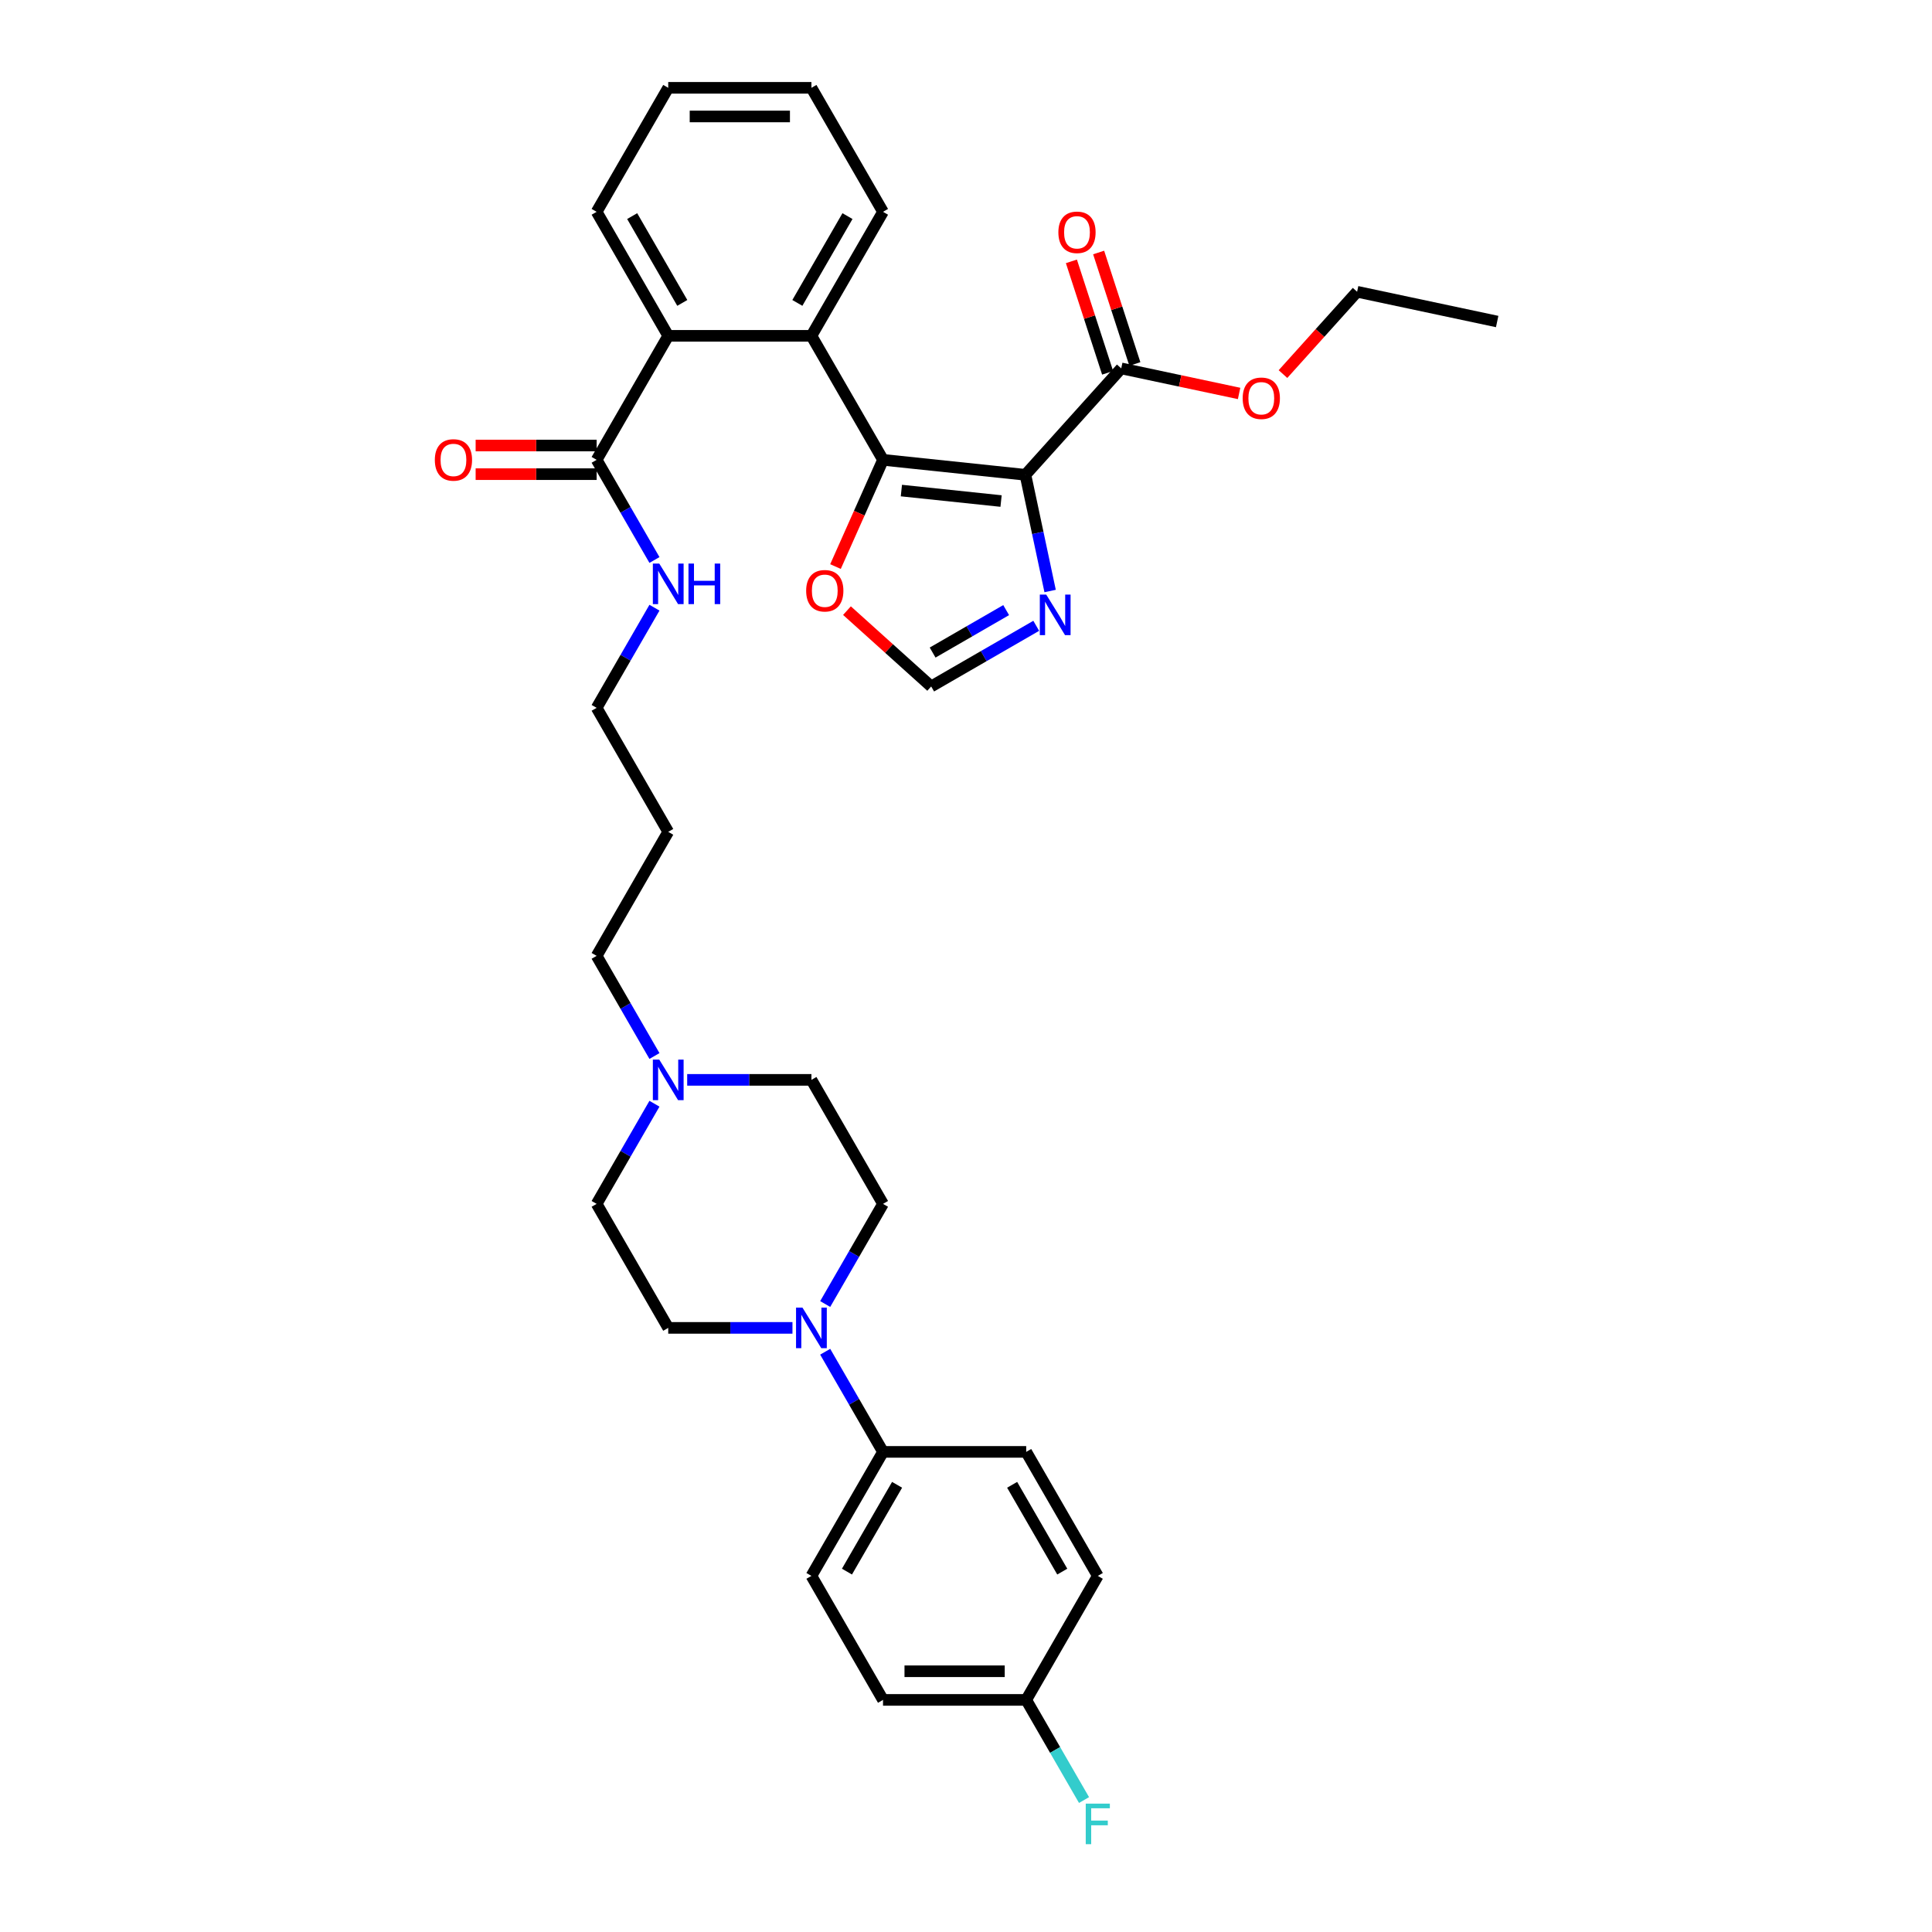 <?xml version='1.0' encoding='iso-8859-1'?>
<svg version='1.1' baseProfile='full'
              xmlns='http://www.w3.org/2000/svg'
                      xmlns:rdkit='http://www.rdkit.org/xml'
                      xmlns:xlink='http://www.w3.org/1999/xlink'
                  xml:space='preserve'
width='1000px' height='1000px' viewBox='0 0 1000 1000'>
<!-- END OF HEADER -->
<rect style='opacity:1.0;fill:#FFFFFF;stroke:none' width='1000' height='1000' x='0' y='0'> </rect>
<path class='bond-0' d='M 530.756,245.758 L 457.047,238.011' style='fill:none;fill-rule:evenodd;stroke:#000000;stroke-width:6px;stroke-linecap:butt;stroke-linejoin:miter;stroke-opacity:1' />
<path class='bond-0' d='M 518.151,259.338 L 466.554,253.915' style='fill:none;fill-rule:evenodd;stroke:#000000;stroke-width:6px;stroke-linecap:butt;stroke-linejoin:miter;stroke-opacity:1' />
<path class='bond-2' d='M 530.756,245.758 L 537.149,275.832' style='fill:none;fill-rule:evenodd;stroke:#000000;stroke-width:6px;stroke-linecap:butt;stroke-linejoin:miter;stroke-opacity:1' />
<path class='bond-2' d='M 537.149,275.832 L 543.541,305.906' style='fill:none;fill-rule:evenodd;stroke:#0000FF;stroke-width:6px;stroke-linecap:butt;stroke-linejoin:miter;stroke-opacity:1' />
<path class='bond-3' d='M 530.756,245.758 L 580.349,190.68' style='fill:none;fill-rule:evenodd;stroke:#000000;stroke-width:6px;stroke-linecap:butt;stroke-linejoin:miter;stroke-opacity:1' />
<path class='bond-1' d='M 457.047,238.011 L 419.99,173.825' style='fill:none;fill-rule:evenodd;stroke:#000000;stroke-width:6px;stroke-linecap:butt;stroke-linejoin:miter;stroke-opacity:1' />
<path class='bond-7' d='M 457.047,238.011 L 444.75,265.632' style='fill:none;fill-rule:evenodd;stroke:#000000;stroke-width:6px;stroke-linecap:butt;stroke-linejoin:miter;stroke-opacity:1' />
<path class='bond-7' d='M 444.75,265.632 L 432.452,293.252' style='fill:none;fill-rule:evenodd;stroke:#FF0000;stroke-width:6px;stroke-linecap:butt;stroke-linejoin:miter;stroke-opacity:1' />
<path class='bond-5' d='M 419.99,173.825 L 345.875,173.825' style='fill:none;fill-rule:evenodd;stroke:#000000;stroke-width:6px;stroke-linecap:butt;stroke-linejoin:miter;stroke-opacity:1' />
<path class='bond-25' d='M 419.99,173.825 L 457.047,109.64' style='fill:none;fill-rule:evenodd;stroke:#000000;stroke-width:6px;stroke-linecap:butt;stroke-linejoin:miter;stroke-opacity:1' />
<path class='bond-25' d='M 412.712,156.786 L 438.652,111.856' style='fill:none;fill-rule:evenodd;stroke:#000000;stroke-width:6px;stroke-linecap:butt;stroke-linejoin:miter;stroke-opacity:1' />
<path class='bond-8' d='M 536.353,323.919 L 509.167,339.615' style='fill:none;fill-rule:evenodd;stroke:#0000FF;stroke-width:6px;stroke-linecap:butt;stroke-linejoin:miter;stroke-opacity:1' />
<path class='bond-8' d='M 509.167,339.615 L 481.98,355.311' style='fill:none;fill-rule:evenodd;stroke:#000000;stroke-width:6px;stroke-linecap:butt;stroke-linejoin:miter;stroke-opacity:1' />
<path class='bond-8' d='M 520.786,315.791 L 501.755,326.778' style='fill:none;fill-rule:evenodd;stroke:#0000FF;stroke-width:6px;stroke-linecap:butt;stroke-linejoin:miter;stroke-opacity:1' />
<path class='bond-8' d='M 501.755,326.778 L 482.725,337.765' style='fill:none;fill-rule:evenodd;stroke:#000000;stroke-width:6px;stroke-linecap:butt;stroke-linejoin:miter;stroke-opacity:1' />
<path class='bond-13' d='M 587.398,188.39 L 578.025,159.542' style='fill:none;fill-rule:evenodd;stroke:#000000;stroke-width:6px;stroke-linecap:butt;stroke-linejoin:miter;stroke-opacity:1' />
<path class='bond-13' d='M 578.025,159.542 L 568.651,130.694' style='fill:none;fill-rule:evenodd;stroke:#FF0000;stroke-width:6px;stroke-linecap:butt;stroke-linejoin:miter;stroke-opacity:1' />
<path class='bond-13' d='M 573.3,192.97 L 563.927,164.122' style='fill:none;fill-rule:evenodd;stroke:#000000;stroke-width:6px;stroke-linecap:butt;stroke-linejoin:miter;stroke-opacity:1' />
<path class='bond-13' d='M 563.927,164.122 L 554.554,135.275' style='fill:none;fill-rule:evenodd;stroke:#FF0000;stroke-width:6px;stroke-linecap:butt;stroke-linejoin:miter;stroke-opacity:1' />
<path class='bond-20' d='M 580.349,190.68 L 610.853,197.164' style='fill:none;fill-rule:evenodd;stroke:#000000;stroke-width:6px;stroke-linecap:butt;stroke-linejoin:miter;stroke-opacity:1' />
<path class='bond-20' d='M 610.853,197.164 L 641.357,203.647' style='fill:none;fill-rule:evenodd;stroke:#FF0000;stroke-width:6px;stroke-linecap:butt;stroke-linejoin:miter;stroke-opacity:1' />
<path class='bond-4' d='M 427.119,674.961 L 442.083,649.042' style='fill:none;fill-rule:evenodd;stroke:#0000FF;stroke-width:6px;stroke-linecap:butt;stroke-linejoin:miter;stroke-opacity:1' />
<path class='bond-4' d='M 442.083,649.042 L 457.047,623.124' style='fill:none;fill-rule:evenodd;stroke:#000000;stroke-width:6px;stroke-linecap:butt;stroke-linejoin:miter;stroke-opacity:1' />
<path class='bond-10' d='M 427.119,699.657 L 442.083,725.575' style='fill:none;fill-rule:evenodd;stroke:#0000FF;stroke-width:6px;stroke-linecap:butt;stroke-linejoin:miter;stroke-opacity:1' />
<path class='bond-10' d='M 442.083,725.575 L 457.047,751.494' style='fill:none;fill-rule:evenodd;stroke:#000000;stroke-width:6px;stroke-linecap:butt;stroke-linejoin:miter;stroke-opacity:1' />
<path class='bond-36' d='M 410.177,687.309 L 378.026,687.309' style='fill:none;fill-rule:evenodd;stroke:#0000FF;stroke-width:6px;stroke-linecap:butt;stroke-linejoin:miter;stroke-opacity:1' />
<path class='bond-36' d='M 378.026,687.309 L 345.875,687.309' style='fill:none;fill-rule:evenodd;stroke:#000000;stroke-width:6px;stroke-linecap:butt;stroke-linejoin:miter;stroke-opacity:1' />
<path class='bond-6' d='M 345.875,173.825 L 308.818,238.011' style='fill:none;fill-rule:evenodd;stroke:#000000;stroke-width:6px;stroke-linecap:butt;stroke-linejoin:miter;stroke-opacity:1' />
<path class='bond-28' d='M 345.875,173.825 L 308.818,109.64' style='fill:none;fill-rule:evenodd;stroke:#000000;stroke-width:6px;stroke-linecap:butt;stroke-linejoin:miter;stroke-opacity:1' />
<path class='bond-28' d='M 353.153,156.786 L 327.213,111.856' style='fill:none;fill-rule:evenodd;stroke:#000000;stroke-width:6px;stroke-linecap:butt;stroke-linejoin:miter;stroke-opacity:1' />
<path class='bond-14' d='M 308.818,230.599 L 277.504,230.599' style='fill:none;fill-rule:evenodd;stroke:#000000;stroke-width:6px;stroke-linecap:butt;stroke-linejoin:miter;stroke-opacity:1' />
<path class='bond-14' d='M 277.504,230.599 L 246.19,230.599' style='fill:none;fill-rule:evenodd;stroke:#FF0000;stroke-width:6px;stroke-linecap:butt;stroke-linejoin:miter;stroke-opacity:1' />
<path class='bond-14' d='M 308.818,245.422 L 277.504,245.422' style='fill:none;fill-rule:evenodd;stroke:#000000;stroke-width:6px;stroke-linecap:butt;stroke-linejoin:miter;stroke-opacity:1' />
<path class='bond-14' d='M 277.504,245.422 L 246.19,245.422' style='fill:none;fill-rule:evenodd;stroke:#FF0000;stroke-width:6px;stroke-linecap:butt;stroke-linejoin:miter;stroke-opacity:1' />
<path class='bond-15' d='M 308.818,238.011 L 323.782,263.93' style='fill:none;fill-rule:evenodd;stroke:#000000;stroke-width:6px;stroke-linecap:butt;stroke-linejoin:miter;stroke-opacity:1' />
<path class='bond-15' d='M 323.782,263.93 L 338.746,289.849' style='fill:none;fill-rule:evenodd;stroke:#0000FF;stroke-width:6px;stroke-linecap:butt;stroke-linejoin:miter;stroke-opacity:1' />
<path class='bond-34' d='M 438.39,316.062 L 460.185,335.686' style='fill:none;fill-rule:evenodd;stroke:#FF0000;stroke-width:6px;stroke-linecap:butt;stroke-linejoin:miter;stroke-opacity:1' />
<path class='bond-34' d='M 460.185,335.686 L 481.98,355.311' style='fill:none;fill-rule:evenodd;stroke:#000000;stroke-width:6px;stroke-linecap:butt;stroke-linejoin:miter;stroke-opacity:1' />
<path class='bond-9' d='M 338.746,546.591 L 323.782,520.672' style='fill:none;fill-rule:evenodd;stroke:#0000FF;stroke-width:6px;stroke-linecap:butt;stroke-linejoin:miter;stroke-opacity:1' />
<path class='bond-9' d='M 323.782,520.672 L 308.818,494.753' style='fill:none;fill-rule:evenodd;stroke:#000000;stroke-width:6px;stroke-linecap:butt;stroke-linejoin:miter;stroke-opacity:1' />
<path class='bond-18' d='M 338.746,571.286 L 323.782,597.205' style='fill:none;fill-rule:evenodd;stroke:#0000FF;stroke-width:6px;stroke-linecap:butt;stroke-linejoin:miter;stroke-opacity:1' />
<path class='bond-18' d='M 323.782,597.205 L 308.818,623.124' style='fill:none;fill-rule:evenodd;stroke:#000000;stroke-width:6px;stroke-linecap:butt;stroke-linejoin:miter;stroke-opacity:1' />
<path class='bond-19' d='M 355.688,558.938 L 387.839,558.938' style='fill:none;fill-rule:evenodd;stroke:#0000FF;stroke-width:6px;stroke-linecap:butt;stroke-linejoin:miter;stroke-opacity:1' />
<path class='bond-19' d='M 387.839,558.938 L 419.99,558.938' style='fill:none;fill-rule:evenodd;stroke:#000000;stroke-width:6px;stroke-linecap:butt;stroke-linejoin:miter;stroke-opacity:1' />
<path class='bond-16' d='M 457.047,751.494 L 419.99,815.68' style='fill:none;fill-rule:evenodd;stroke:#000000;stroke-width:6px;stroke-linecap:butt;stroke-linejoin:miter;stroke-opacity:1' />
<path class='bond-16' d='M 464.326,768.534 L 438.386,813.464' style='fill:none;fill-rule:evenodd;stroke:#000000;stroke-width:6px;stroke-linecap:butt;stroke-linejoin:miter;stroke-opacity:1' />
<path class='bond-17' d='M 457.047,751.494 L 531.162,751.494' style='fill:none;fill-rule:evenodd;stroke:#000000;stroke-width:6px;stroke-linecap:butt;stroke-linejoin:miter;stroke-opacity:1' />
<path class='bond-11' d='M 457.047,623.124 L 419.99,558.938' style='fill:none;fill-rule:evenodd;stroke:#000000;stroke-width:6px;stroke-linecap:butt;stroke-linejoin:miter;stroke-opacity:1' />
<path class='bond-12' d='M 345.875,687.309 L 308.818,623.124' style='fill:none;fill-rule:evenodd;stroke:#000000;stroke-width:6px;stroke-linecap:butt;stroke-linejoin:miter;stroke-opacity:1' />
<path class='bond-29' d='M 338.746,314.544 L 323.782,340.463' style='fill:none;fill-rule:evenodd;stroke:#0000FF;stroke-width:6px;stroke-linecap:butt;stroke-linejoin:miter;stroke-opacity:1' />
<path class='bond-29' d='M 323.782,340.463 L 308.818,366.382' style='fill:none;fill-rule:evenodd;stroke:#000000;stroke-width:6px;stroke-linecap:butt;stroke-linejoin:miter;stroke-opacity:1' />
<path class='bond-22' d='M 419.99,815.68 L 457.047,879.865' style='fill:none;fill-rule:evenodd;stroke:#000000;stroke-width:6px;stroke-linecap:butt;stroke-linejoin:miter;stroke-opacity:1' />
<path class='bond-23' d='M 531.162,751.494 L 568.22,815.68' style='fill:none;fill-rule:evenodd;stroke:#000000;stroke-width:6px;stroke-linecap:butt;stroke-linejoin:miter;stroke-opacity:1' />
<path class='bond-23' d='M 523.884,768.534 L 549.824,813.464' style='fill:none;fill-rule:evenodd;stroke:#000000;stroke-width:6px;stroke-linecap:butt;stroke-linejoin:miter;stroke-opacity:1' />
<path class='bond-30' d='M 664.069,193.623 L 683.253,172.317' style='fill:none;fill-rule:evenodd;stroke:#FF0000;stroke-width:6px;stroke-linecap:butt;stroke-linejoin:miter;stroke-opacity:1' />
<path class='bond-30' d='M 683.253,172.317 L 702.437,151.011' style='fill:none;fill-rule:evenodd;stroke:#000000;stroke-width:6px;stroke-linecap:butt;stroke-linejoin:miter;stroke-opacity:1' />
<path class='bond-21' d='M 531.162,879.865 L 568.22,815.68' style='fill:none;fill-rule:evenodd;stroke:#000000;stroke-width:6px;stroke-linecap:butt;stroke-linejoin:miter;stroke-opacity:1' />
<path class='bond-24' d='M 531.162,879.865 L 546.127,905.784' style='fill:none;fill-rule:evenodd;stroke:#000000;stroke-width:6px;stroke-linecap:butt;stroke-linejoin:miter;stroke-opacity:1' />
<path class='bond-24' d='M 546.127,905.784 L 561.091,931.703' style='fill:none;fill-rule:evenodd;stroke:#33CCCC;stroke-width:6px;stroke-linecap:butt;stroke-linejoin:miter;stroke-opacity:1' />
<path class='bond-37' d='M 531.162,879.865 L 457.047,879.865' style='fill:none;fill-rule:evenodd;stroke:#000000;stroke-width:6px;stroke-linecap:butt;stroke-linejoin:miter;stroke-opacity:1' />
<path class='bond-37' d='M 520.045,865.042 L 468.165,865.042' style='fill:none;fill-rule:evenodd;stroke:#000000;stroke-width:6px;stroke-linecap:butt;stroke-linejoin:miter;stroke-opacity:1' />
<path class='bond-31' d='M 457.047,109.64 L 419.99,45.455' style='fill:none;fill-rule:evenodd;stroke:#000000;stroke-width:6px;stroke-linecap:butt;stroke-linejoin:miter;stroke-opacity:1' />
<path class='bond-26' d='M 308.818,494.753 L 345.875,430.567' style='fill:none;fill-rule:evenodd;stroke:#000000;stroke-width:6px;stroke-linecap:butt;stroke-linejoin:miter;stroke-opacity:1' />
<path class='bond-27' d='M 345.875,430.567 L 308.818,366.382' style='fill:none;fill-rule:evenodd;stroke:#000000;stroke-width:6px;stroke-linecap:butt;stroke-linejoin:miter;stroke-opacity:1' />
<path class='bond-35' d='M 308.818,109.64 L 345.875,45.455' style='fill:none;fill-rule:evenodd;stroke:#000000;stroke-width:6px;stroke-linecap:butt;stroke-linejoin:miter;stroke-opacity:1' />
<path class='bond-33' d='M 702.437,151.011 L 774.932,166.42' style='fill:none;fill-rule:evenodd;stroke:#000000;stroke-width:6px;stroke-linecap:butt;stroke-linejoin:miter;stroke-opacity:1' />
<path class='bond-32' d='M 419.99,45.455 L 345.875,45.455' style='fill:none;fill-rule:evenodd;stroke:#000000;stroke-width:6px;stroke-linecap:butt;stroke-linejoin:miter;stroke-opacity:1' />
<path class='bond-32' d='M 408.873,60.278 L 356.992,60.278' style='fill:none;fill-rule:evenodd;stroke:#000000;stroke-width:6px;stroke-linecap:butt;stroke-linejoin:miter;stroke-opacity:1' />
<path  class='atom-3' d='M 541.526 307.759
L 548.404 318.876
Q 549.086 319.973, 550.183 321.959
Q 551.28 323.945, 551.339 324.064
L 551.339 307.759
L 554.126 307.759
L 554.126 328.748
L 551.25 328.748
L 543.868 316.593
Q 543.009 315.17, 542.089 313.54
Q 541.2 311.909, 540.933 311.405
L 540.933 328.748
L 538.206 328.748
L 538.206 307.759
L 541.526 307.759
' fill='#0000FF'/>
<path  class='atom-5' d='M 415.35 676.814
L 422.228 687.932
Q 422.91 689.028, 424.007 691.015
Q 425.104 693.001, 425.163 693.12
L 425.163 676.814
L 427.95 676.814
L 427.95 697.804
L 425.074 697.804
L 417.692 685.649
Q 416.833 684.226, 415.914 682.595
Q 415.024 680.965, 414.757 680.461
L 414.757 697.804
L 412.03 697.804
L 412.03 676.814
L 415.35 676.814
' fill='#0000FF'/>
<path  class='atom-8' d='M 417.267 305.778
Q 417.267 300.738, 419.758 297.921
Q 422.248 295.105, 426.902 295.105
Q 431.557 295.105, 434.047 297.921
Q 436.537 300.738, 436.537 305.778
Q 436.537 310.877, 434.017 313.782
Q 431.497 316.658, 426.902 316.658
Q 422.277 316.658, 419.758 313.782
Q 417.267 310.906, 417.267 305.778
M 426.902 314.286
Q 430.104 314.286, 431.823 312.151
Q 433.573 309.987, 433.573 305.778
Q 433.573 301.657, 431.823 299.582
Q 430.104 297.477, 426.902 297.477
Q 423.7 297.477, 421.951 299.552
Q 420.232 301.627, 420.232 305.778
Q 420.232 310.017, 421.951 312.151
Q 423.7 314.286, 426.902 314.286
' fill='#FF0000'/>
<path  class='atom-10' d='M 341.235 548.443
L 348.113 559.561
Q 348.795 560.658, 349.892 562.644
Q 350.989 564.63, 351.048 564.749
L 351.048 548.443
L 353.835 548.443
L 353.835 569.433
L 350.959 569.433
L 343.577 557.278
Q 342.718 555.855, 341.799 554.224
Q 340.909 552.594, 340.643 552.09
L 340.643 569.433
L 337.915 569.433
L 337.915 548.443
L 341.235 548.443
' fill='#0000FF'/>
<path  class='atom-14' d='M 547.811 120.252
Q 547.811 115.212, 550.302 112.395
Q 552.792 109.579, 557.446 109.579
Q 562.101 109.579, 564.591 112.395
Q 567.081 115.212, 567.081 120.252
Q 567.081 125.351, 564.561 128.256
Q 562.041 131.132, 557.446 131.132
Q 552.821 131.132, 550.302 128.256
Q 547.811 125.38, 547.811 120.252
M 557.446 128.76
Q 560.648 128.76, 562.367 126.626
Q 564.117 124.461, 564.117 120.252
Q 564.117 116.131, 562.367 114.056
Q 560.648 111.951, 557.446 111.951
Q 554.244 111.951, 552.495 114.026
Q 550.776 116.101, 550.776 120.252
Q 550.776 124.491, 552.495 126.626
Q 554.244 128.76, 557.446 128.76
' fill='#FF0000'/>
<path  class='atom-15' d='M 225.068 238.07
Q 225.068 233.03, 227.558 230.214
Q 230.048 227.398, 234.703 227.398
Q 239.357 227.398, 241.847 230.214
Q 244.338 233.03, 244.338 238.07
Q 244.338 243.169, 241.818 246.075
Q 239.298 248.95, 234.703 248.95
Q 230.078 248.95, 227.558 246.075
Q 225.068 243.199, 225.068 238.07
M 234.703 246.579
Q 237.904 246.579, 239.624 244.444
Q 241.373 242.28, 241.373 238.07
Q 241.373 233.949, 239.624 231.874
Q 237.904 229.769, 234.703 229.769
Q 231.501 229.769, 229.752 231.845
Q 228.032 233.92, 228.032 238.07
Q 228.032 242.31, 229.752 244.444
Q 231.501 246.579, 234.703 246.579
' fill='#FF0000'/>
<path  class='atom-16' d='M 341.235 291.702
L 348.113 302.819
Q 348.795 303.916, 349.892 305.902
Q 350.989 307.888, 351.048 308.007
L 351.048 291.702
L 353.835 291.702
L 353.835 312.691
L 350.959 312.691
L 343.577 300.536
Q 342.718 299.113, 341.799 297.483
Q 340.909 295.852, 340.643 295.348
L 340.643 312.691
L 337.915 312.691
L 337.915 291.702
L 341.235 291.702
' fill='#0000FF'/>
<path  class='atom-16' d='M 356.355 291.702
L 359.201 291.702
L 359.201 300.625
L 369.933 300.625
L 369.933 291.702
L 372.779 291.702
L 372.779 312.691
L 369.933 312.691
L 369.933 302.997
L 359.201 302.997
L 359.201 312.691
L 356.355 312.691
L 356.355 291.702
' fill='#0000FF'/>
<path  class='atom-21' d='M 643.209 206.149
Q 643.209 201.109, 645.7 198.292
Q 648.19 195.476, 652.844 195.476
Q 657.499 195.476, 659.989 198.292
Q 662.479 201.109, 662.479 206.149
Q 662.479 211.248, 659.959 214.153
Q 657.44 217.029, 652.844 217.029
Q 648.22 217.029, 645.7 214.153
Q 643.209 211.277, 643.209 206.149
M 652.844 214.657
Q 656.046 214.657, 657.766 212.522
Q 659.515 210.358, 659.515 206.149
Q 659.515 202.028, 657.766 199.952
Q 656.046 197.848, 652.844 197.848
Q 649.643 197.848, 647.894 199.923
Q 646.174 201.998, 646.174 206.149
Q 646.174 210.388, 647.894 212.522
Q 649.643 214.657, 652.844 214.657
' fill='#FF0000'/>
<path  class='atom-25' d='M 561.979 933.556
L 574.46 933.556
L 574.46 935.957
L 564.796 935.957
L 564.796 942.331
L 573.393 942.331
L 573.393 944.762
L 564.796 944.762
L 564.796 954.545
L 561.979 954.545
L 561.979 933.556
' fill='#33CCCC'/>
</svg>
